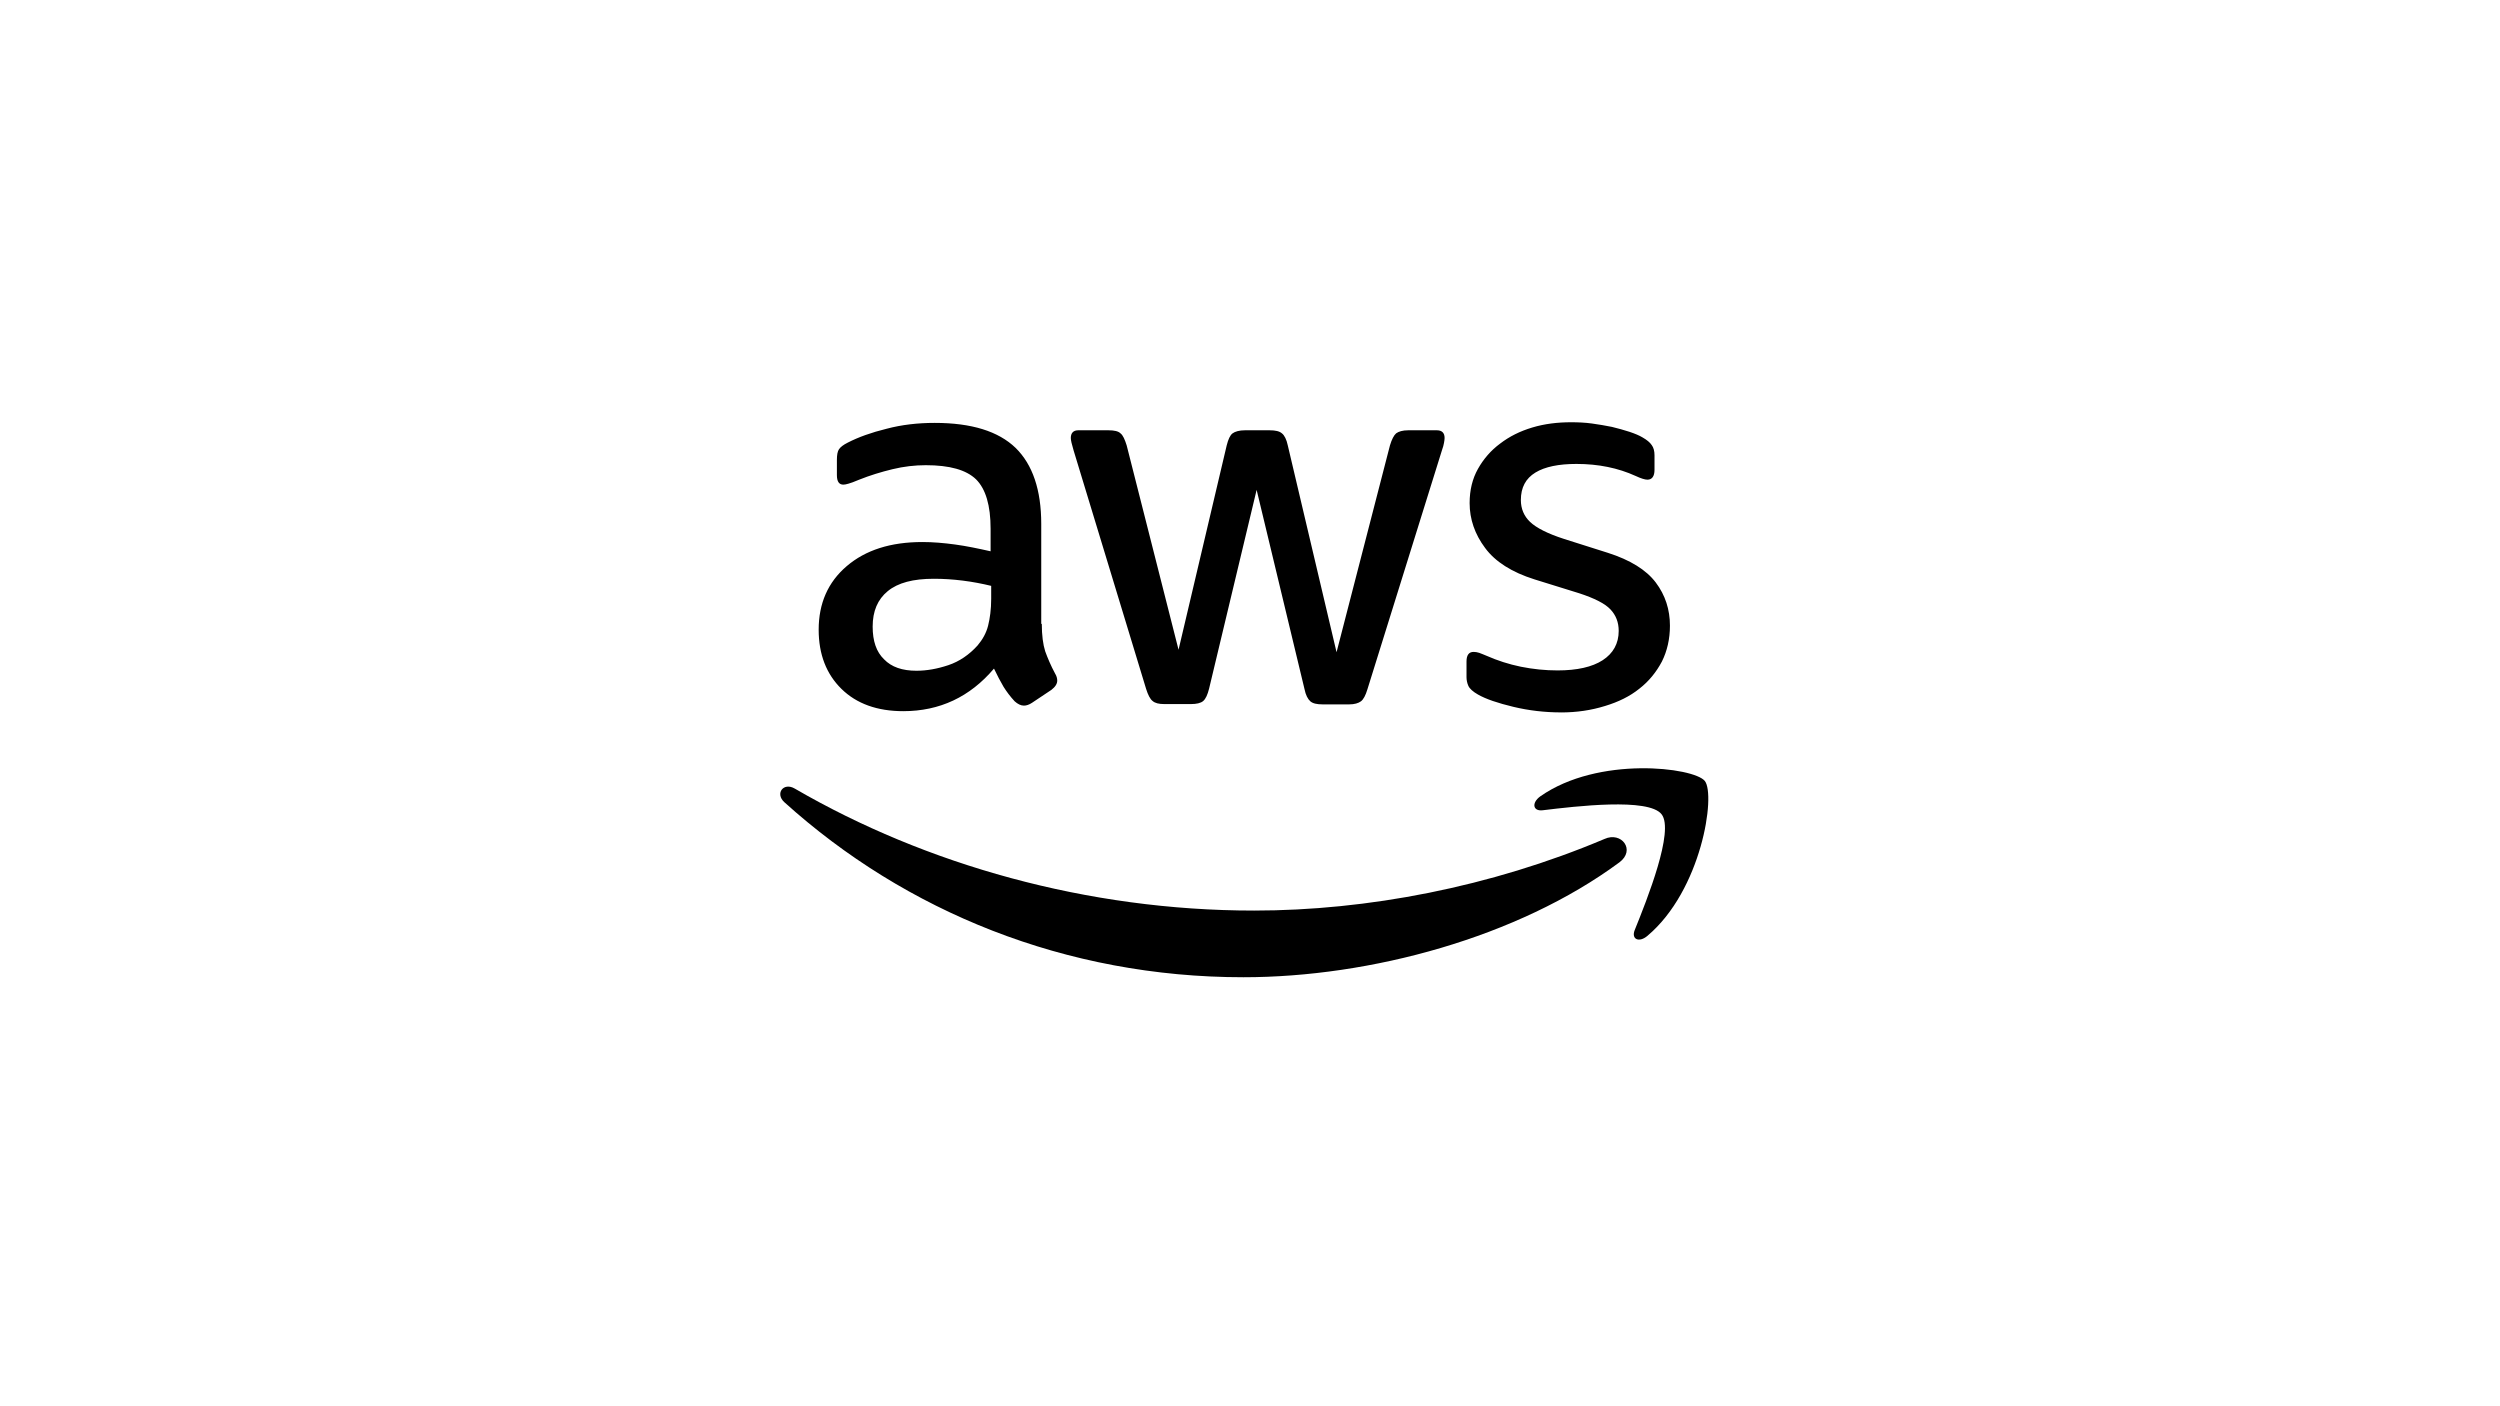 <?xml version="1.0" encoding="UTF-8"?><svg id="a" xmlns="http://www.w3.org/2000/svg" viewBox="0 0 1920 1080"><defs><style>.b{fill-rule:evenodd;}</style></defs><path d="M800.1,479.1c0,8.77,.95,15.88,2.61,21.1,1.9,5.22,4.27,10.9,7.59,17.07,1.19,1.9,1.66,3.79,1.66,5.45,0,2.37-1.42,4.74-4.5,7.11l-14.93,9.96c-2.13,1.42-4.27,2.13-6.16,2.13-2.37,0-4.74-1.19-7.11-3.32-3.32-3.56-6.16-7.35-8.53-11.14-2.37-4.03-4.74-8.53-7.35-13.99-18.49,21.81-41.72,32.71-69.69,32.71-19.91,0-35.8-5.69-47.41-17.07-11.62-11.38-17.54-26.55-17.54-45.51,0-20.15,7.11-36.51,21.57-48.83,14.46-12.33,33.66-18.49,58.08-18.49,8.06,0,16.36,.71,25.13,1.9,8.77,1.19,17.78,3.08,27.26,5.22v-17.3c0-18.02-3.79-30.58-11.14-37.93-7.59-7.35-20.39-10.9-38.64-10.9-8.3,0-16.83,.95-25.6,3.08-8.77,2.13-17.3,4.74-25.6,8.06-3.79,1.66-6.64,2.61-8.3,3.08-1.66,.47-2.84,.71-3.79,.71-3.32,0-4.98-2.37-4.98-7.35v-11.62c0-3.79,.47-6.64,1.66-8.3s3.32-3.32,6.64-4.98c8.3-4.27,18.25-7.82,29.87-10.67,11.62-3.08,23.94-4.5,36.98-4.5,28.21,0,48.83,6.4,62.11,19.2,13.04,12.8,19.68,32.24,19.68,58.32v76.81h.47Zm-96.24,36.03c7.82,0,15.88-1.42,24.42-4.27,8.53-2.84,16.12-8.06,22.52-15.17,3.79-4.5,6.64-9.48,8.06-15.17s2.37-12.56,2.37-20.62v-9.96c-6.87-1.66-14.22-3.08-21.81-4.03s-14.93-1.42-22.28-1.42c-15.88,0-27.5,3.08-35.32,9.48-7.82,6.4-11.62,15.41-11.62,27.26,0,11.14,2.84,19.44,8.77,25.13,5.69,5.93,13.99,8.77,24.89,8.77Zm190.35,25.6c-4.27,0-7.11-.71-9.01-2.37-1.9-1.42-3.56-4.74-4.98-9.25l-55.71-183.24c-1.42-4.74-2.13-7.82-2.13-9.48,0-3.79,1.9-5.93,5.69-5.93h23.23c4.5,0,7.59,.71,9.25,2.37,1.9,1.42,3.32,4.74,4.74,9.25l39.83,156.93,36.98-156.93c1.19-4.74,2.61-7.82,4.5-9.25,1.9-1.42,5.22-2.37,9.48-2.37h18.96c4.5,0,7.59,.71,9.48,2.37,1.9,1.42,3.56,4.74,4.5,9.25l37.45,158.83,41.01-158.83c1.42-4.74,3.08-7.82,4.74-9.25,1.9-1.42,4.98-2.37,9.25-2.37h22.05c3.79,0,5.93,1.9,5.93,5.93,0,1.19-.24,2.37-.47,3.79-.24,1.42-.71,3.32-1.66,5.93l-57.13,183.24c-1.42,4.74-3.08,7.82-4.98,9.25s-4.98,2.37-9.01,2.37h-20.39c-4.5,0-7.59-.71-9.48-2.37s-3.56-4.74-4.5-9.48l-36.74-152.9-36.51,152.66c-1.19,4.74-2.61,7.82-4.5,9.48-1.9,1.66-5.22,2.37-9.48,2.37h-20.39Zm304.61,6.4c-12.33,0-24.65-1.42-36.51-4.27-11.85-2.84-21.1-5.93-27.26-9.48-3.79-2.13-6.4-4.5-7.35-6.64-.95-2.13-1.42-4.5-1.42-6.64v-12.09c0-4.98,1.9-7.35,5.45-7.35,1.42,0,2.84,.24,4.27,.71,1.42,.47,3.56,1.42,5.93,2.37,8.06,3.56,16.83,6.4,26.08,8.3,9.48,1.9,18.73,2.84,28.21,2.84,14.93,0,26.55-2.61,34.61-7.82,8.06-5.22,12.33-12.8,12.33-22.52,0-6.64-2.13-12.09-6.4-16.59-4.27-4.5-12.33-8.53-23.94-12.33l-34.37-10.67c-17.3-5.45-30.11-13.51-37.93-24.18-7.82-10.43-11.85-22.05-11.85-34.37,0-9.96,2.13-18.73,6.4-26.31,4.27-7.59,9.96-14.22,17.07-19.44,7.11-5.45,15.17-9.48,24.65-12.33s19.44-4.03,29.87-4.03c5.22,0,10.67,.24,15.88,.95,5.45,.71,10.43,1.66,15.41,2.61,4.74,1.19,9.25,2.37,13.51,3.79,4.27,1.42,7.59,2.84,9.96,4.27,3.32,1.9,5.69,3.79,7.11,5.93,1.42,1.9,2.13,4.5,2.13,7.82v11.14c0,4.98-1.9,7.59-5.45,7.59-1.9,0-4.98-.95-9.01-2.84-13.51-6.16-28.68-9.25-45.51-9.25-13.51,0-24.18,2.13-31.53,6.64-7.35,4.5-11.14,11.38-11.14,21.1,0,6.64,2.37,12.33,7.11,16.83,4.74,4.5,13.51,9.01,26.08,13.04l33.66,10.67c17.07,5.45,29.39,13.04,36.74,22.76,7.35,9.72,10.9,20.86,10.9,33.19,0,10.19-2.13,19.44-6.16,27.5-4.27,8.06-9.96,15.17-17.3,20.86-7.35,5.93-16.12,10.19-26.31,13.28-10.67,3.32-21.81,4.98-33.9,4.98Z"/><g><path class="b" d="M1243.63,662.34c-77.99,57.6-191.3,88.18-288.73,88.18-136.54,0-259.57-50.49-352.5-134.41-7.35-6.64-.71-15.65,8.06-10.43,100.51,58.32,224.49,93.64,352.74,93.64,86.52,0,181.58-18.02,269.06-55,13.04-5.93,24.18,8.53,11.38,18.02Z"/><path class="b" d="M1276.1,625.36c-9.96-12.8-65.9-6.16-91.27-3.08-7.59,.95-8.77-5.69-1.9-10.67,44.57-31.29,117.82-22.28,126.35-11.85,8.53,10.67-2.37,83.92-44.09,119-6.4,5.45-12.56,2.61-9.72-4.5,9.48-23.47,30.58-76.33,20.62-88.9Z"/></g></svg>